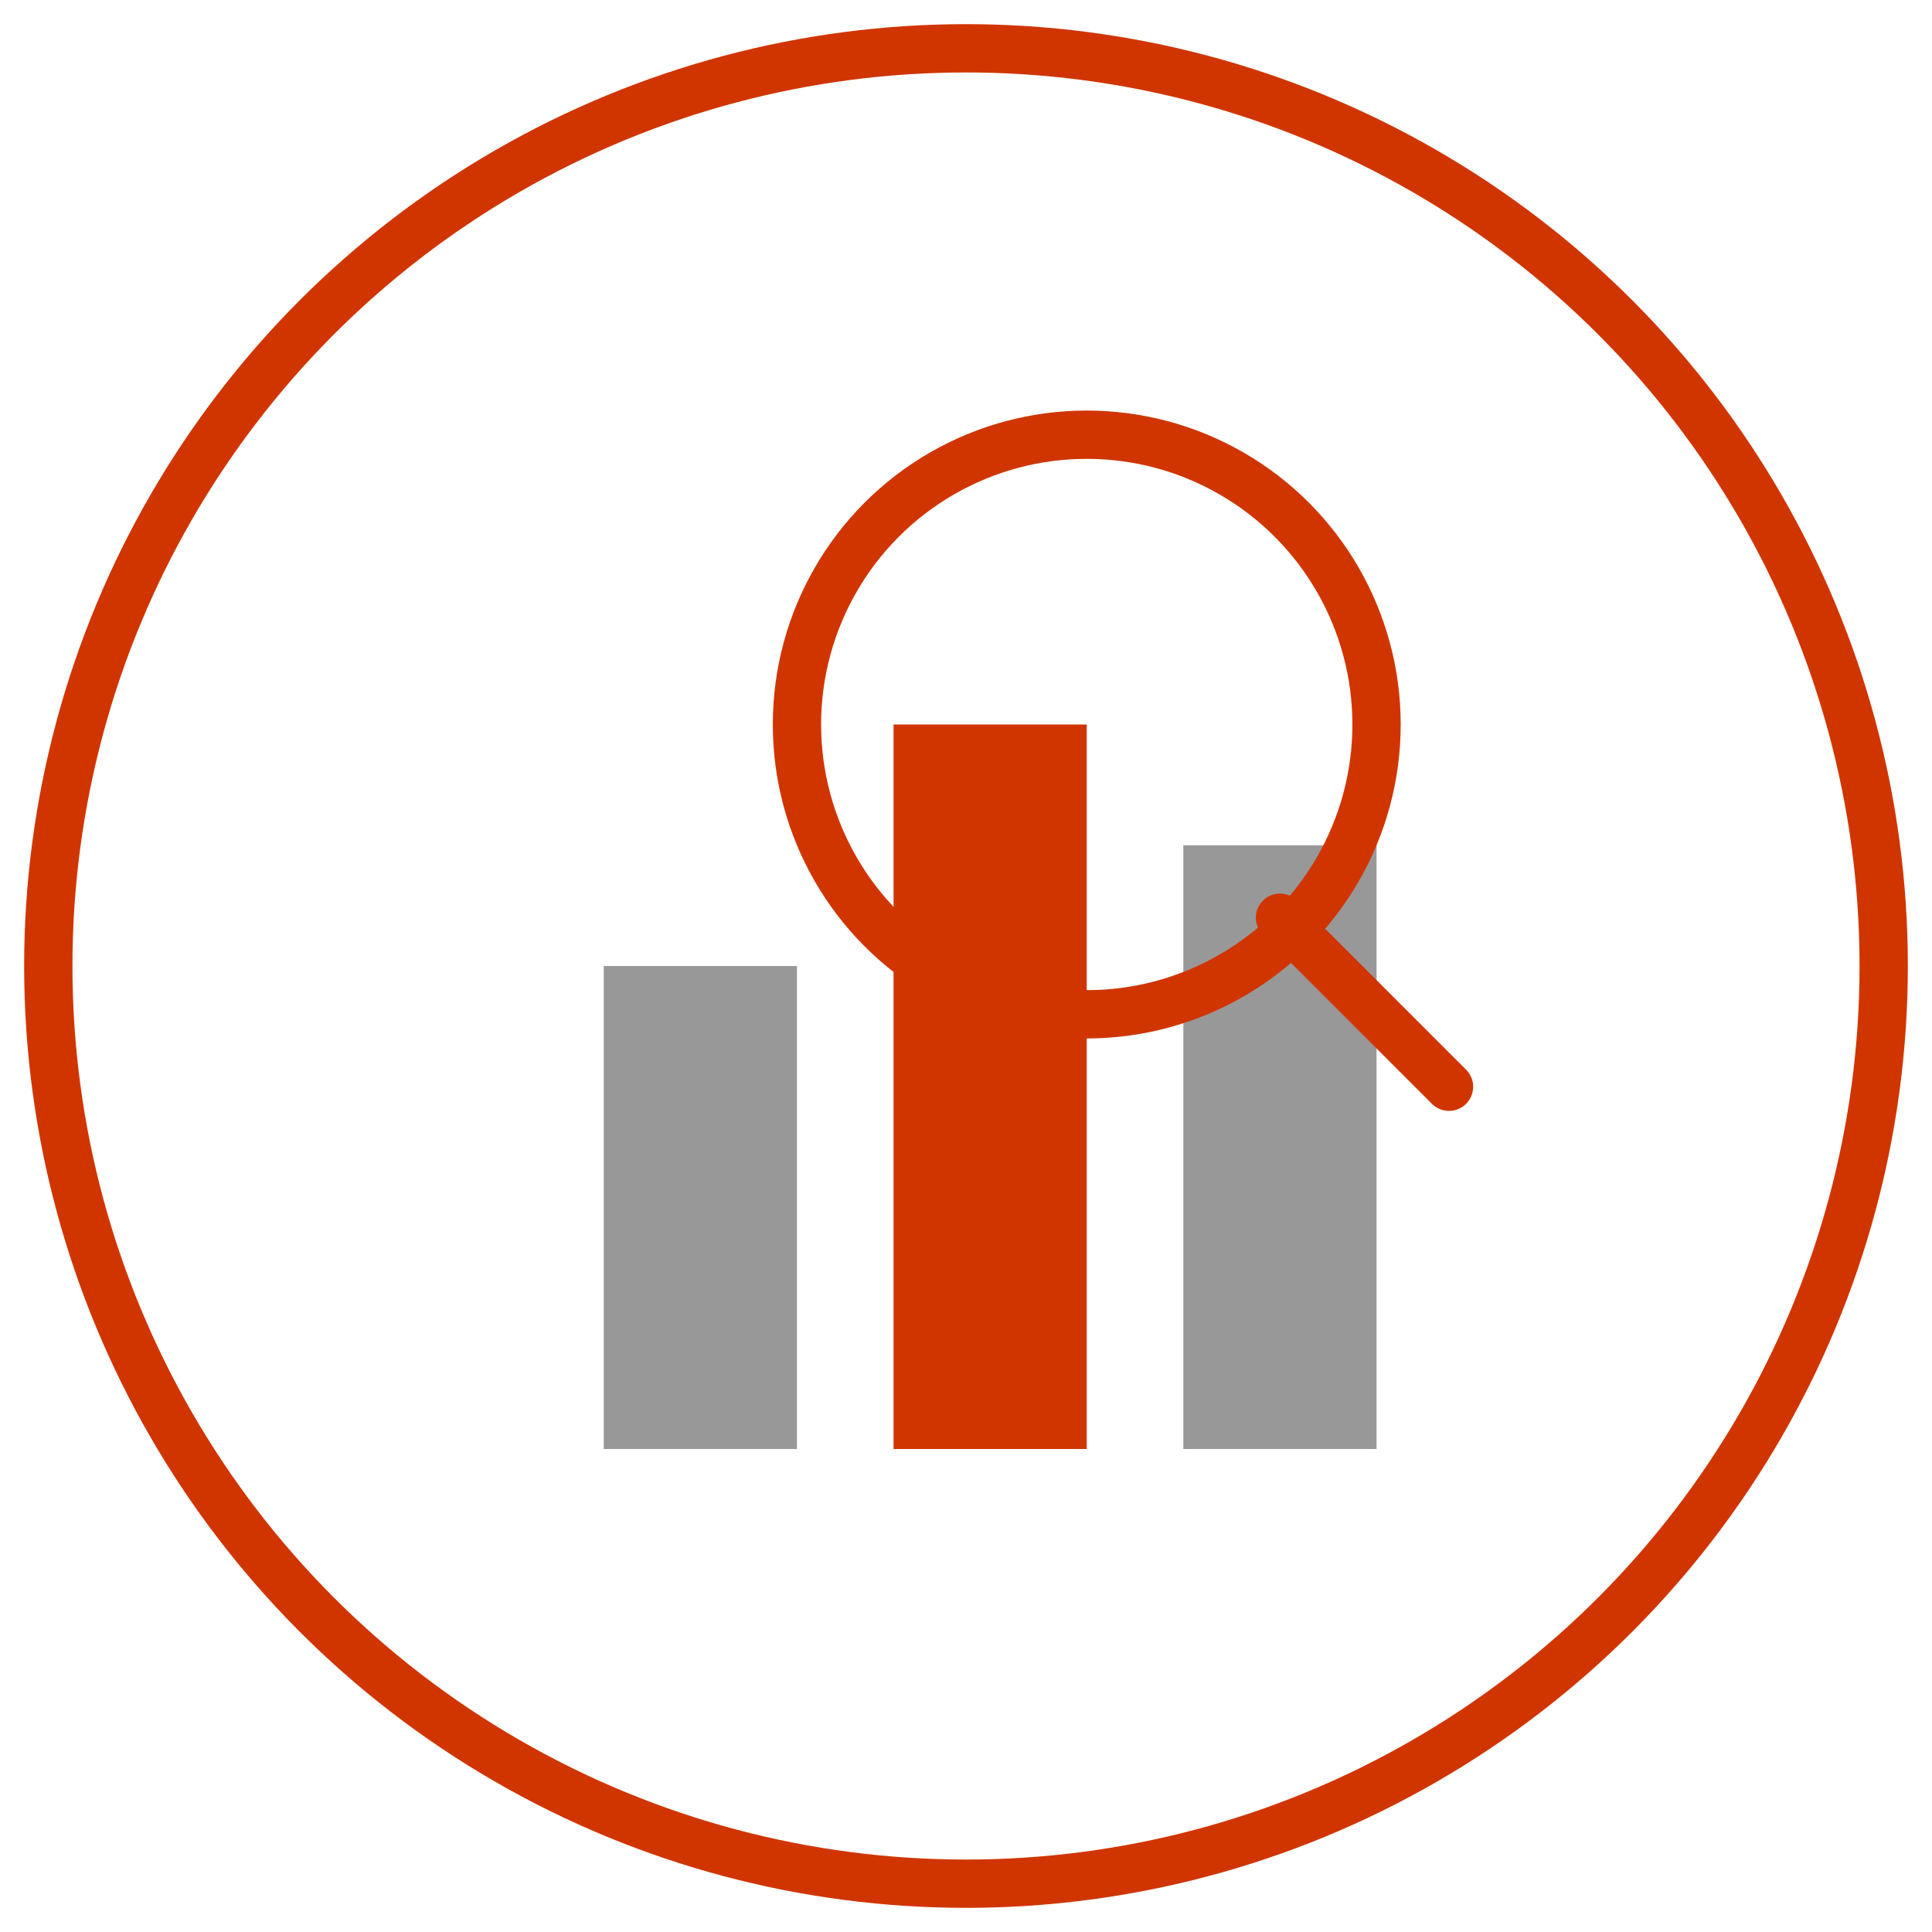 <?xml version="1.0" encoding="UTF-8"?>
<svg width="80" height="80" viewBox="0 0 80 80" xmlns="http://www.w3.org/2000/svg">
    <style>
        .primary { fill: #d03500; }
        .secondary { fill: #555454; }
    </style>
    <circle cx="40" cy="40" r="38" fill="none" stroke="#d03500" stroke-width="2"/>
    
    <!-- Graphique et loupe -->
    <g transform="translate(25,25)">
        <!-- Graphique barres -->
        <rect class="secondary" x="0" y="15" width="8" height="20" opacity="0.6"/>
        <rect class="primary" x="12" y="5" width="8" height="30"/>
        <rect class="secondary" x="24" y="10" width="8" height="25" opacity="0.6"/>
        
        <!-- Loupe -->
        <circle cx="20" cy="5" r="12" fill="none" stroke="#d03500" stroke-width="2"/>
        <line x1="28" y1="13" x2="35" y2="20" 
              stroke="#d03500" stroke-width="2" stroke-linecap="round"/>
    </g>
</svg> 